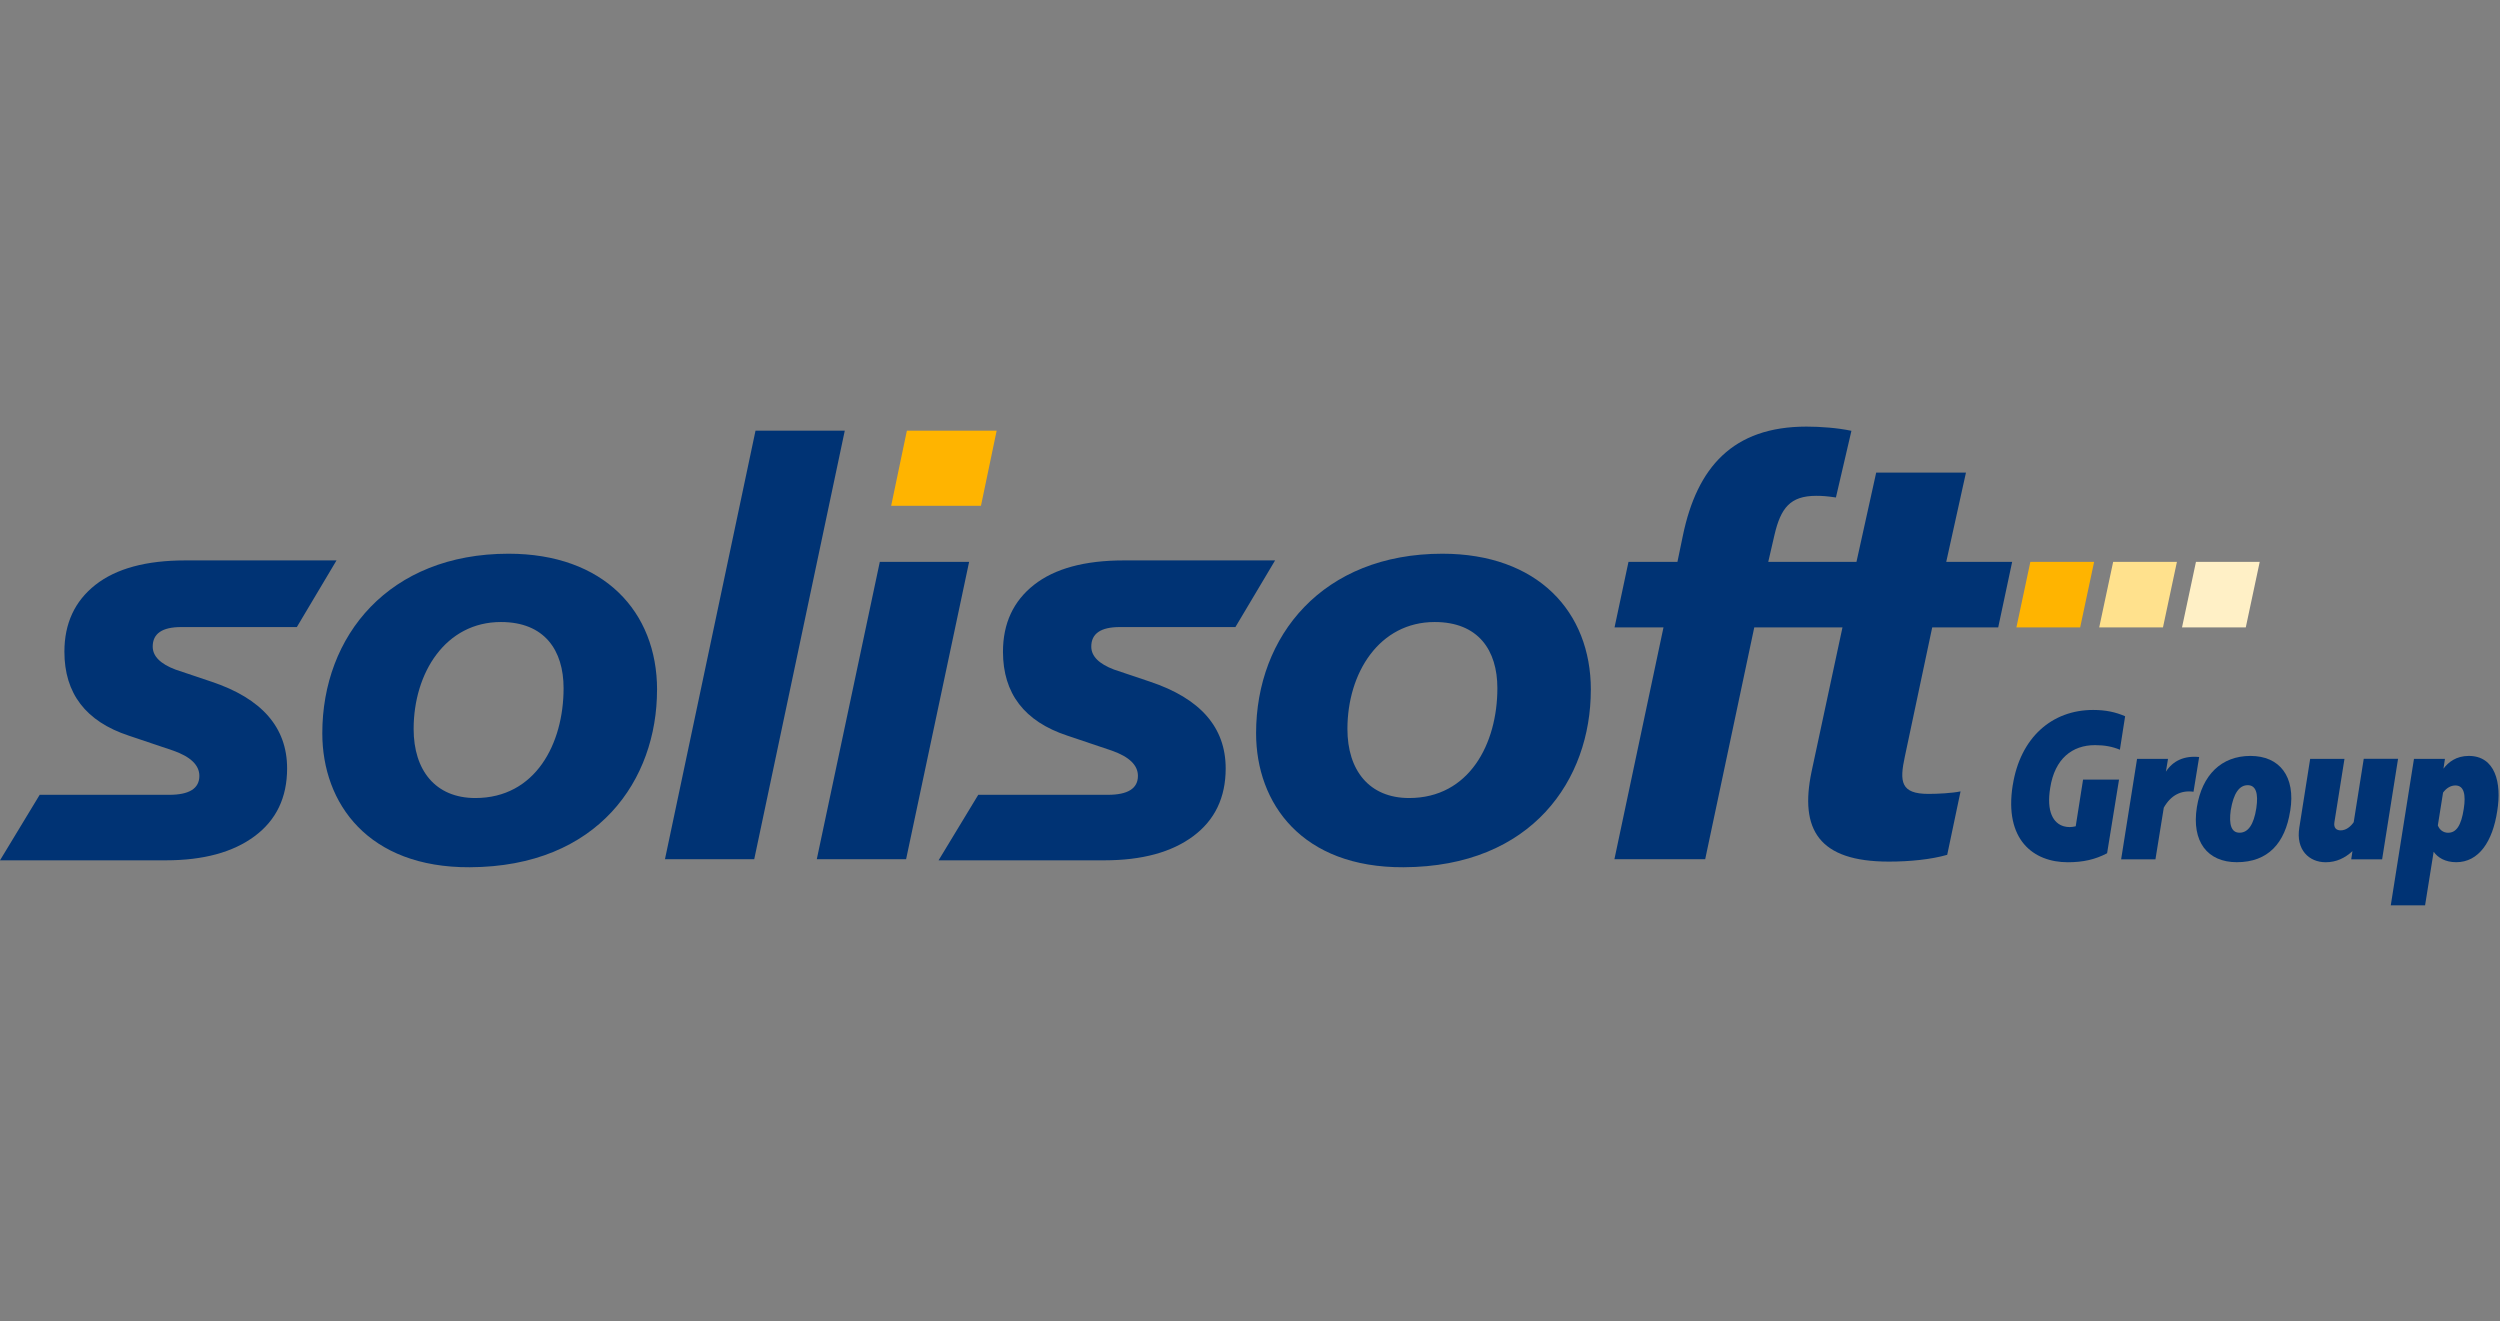 <?xml version="1.0" encoding="UTF-8"?> <svg xmlns="http://www.w3.org/2000/svg" width="545" height="288" viewBox="0 0 545 288" fill="none"><rect x="0" y="0" width="545" height="288" fill="#808080" stroke="none"/> <path d="M143.232 150.41C143.232 169.94 130.442 188.95 102.422 189.06C80.292 189.17 70.262 175.18 70.262 159.84C70.262 138.61 84.792 120.71 110.872 120.71C131.582 120.71 143.242 133.28 143.242 150.4L143.232 150.41ZM90.172 158.92C90.172 167.91 94.912 173.97 103.622 173.97C116.732 173.97 122.862 162.14 122.862 150.03C122.862 141.73 118.692 135.6 109.192 135.6C97.162 135.6 90.172 146.63 90.172 158.92Z" fill="#003374"></path> <path d="M144.961 187.31L164.701 93.89H184.161L164.421 187.31H144.961Z" fill="#003374"></path> <path d="M191.799 122.48H211.269L197.529 187.31H178.059L191.799 122.48Z" fill="#003374"></path> <path d="M197.7 93.89H217.27L213.85 110.27H194.27L197.7 93.89Z" fill="#FFB400"></path> <path d="M346.798 150.41C346.798 169.94 334.008 188.95 305.988 189.06C283.858 189.17 273.828 175.18 273.828 159.84C273.828 138.61 288.358 120.71 314.438 120.71C335.148 120.71 346.808 133.28 346.808 150.4L346.798 150.41ZM293.738 158.92C293.738 167.91 298.478 173.97 307.188 173.97C320.298 173.97 326.428 162.14 326.428 150.03C326.428 141.73 322.258 135.6 312.758 135.6C300.728 135.6 293.738 146.63 293.738 158.92Z" fill="#003374"></path> <path d="M421.241 136.77H435.611L438.651 122.48H424.281L428.581 103.02H409.011L404.711 122.48H385.481L386.841 116.59C388.211 110.74 390.261 108.11 395.891 108.09C397.251 108.09 398.131 108.15 400.231 108.45L403.611 93.92C400.651 93.28 396.851 93 393.811 93C377.751 93 369.941 101.89 366.861 116.79L365.681 122.48H355.011L351.971 136.77H362.641L351.941 187.31H371.731L382.431 136.77H401.661L394.911 168.26C392.311 180.78 396.421 187.83 411.771 187.83C416.371 187.83 420.981 187.36 424.491 186.35L427.401 172.52C425.631 172.91 422.351 173.07 420.411 173.07C414.351 173.07 414.061 170.43 415.261 164.91L421.221 136.78L421.241 136.77Z" fill="#003374"></path> <path d="M64.71 136.7L73.36 122.17H40.36C31.84 122.17 25.32 123.95 20.81 127.49C16.3 131.04 14.04 135.9 14.04 142.08C14.04 151.18 18.71 157.28 28.07 160.37L37.75 163.63C41.56 164.97 43.46 166.81 43.46 169.14C43.46 171.89 41.27 173.27 36.88 173.27C35.94 173.27 8.65 173.27 8.65 173.27L0 187.55H36.1C36.1 187.55 36.13 187.55 36.14 187.55C44.33 187.55 50.79 185.8 55.51 182.29C60.23 178.78 62.59 173.86 62.59 167.51C62.59 158.58 57.08 152.27 46.08 148.6L38.26 145.97C34.95 144.72 33.29 143.05 33.29 140.96C33.29 138.12 35.36 136.7 39.5 136.7H64.71Z" fill="#003374"></path> <path d="M269.319 136.7L277.969 122.17H244.969C236.449 122.17 229.929 123.95 225.419 127.49C220.909 131.04 218.649 135.9 218.649 142.08C218.649 151.18 223.319 157.28 232.679 160.37L242.359 163.63C246.169 164.97 248.069 166.81 248.069 169.14C248.069 171.89 245.879 173.27 241.489 173.27C240.549 173.27 213.259 173.27 213.259 173.27L204.609 187.55H240.709C240.709 187.55 240.739 187.55 240.749 187.55C248.939 187.55 255.399 185.8 260.119 182.29C264.839 178.78 267.199 173.86 267.199 167.51C267.199 158.58 261.689 152.27 250.689 148.6L242.869 145.97C239.559 144.72 237.899 143.05 237.899 140.96C237.899 138.12 239.969 136.7 244.109 136.7H269.319Z" fill="#003374"></path> <path d="M442.618 122.48H456.518L453.478 136.77H439.578L442.618 122.48Z" fill="#FFB400"></path> <path d="M460.669 122.48H474.569L471.529 136.77H457.629L460.669 122.48Z" fill="#FFE18D"></path> <path d="M478.72 122.48H492.62L489.58 136.77H475.68L478.72 122.48Z" fill="#FFF0C6"></path> <path d="M438.787 171.14C440.427 160.79 447.317 154.77 456.297 154.77C459.037 154.77 461.177 155.23 463.277 156.14L462.137 163.44C460.497 162.76 458.807 162.44 456.707 162.44C451.777 162.44 447.947 165.36 446.947 171.74C446.077 177.03 447.677 179.49 449.907 180.13C450.777 180.36 451.547 180.36 452.507 180.13L454.107 169.96H461.947L459.347 186.01C456.747 187.38 454.097 187.97 450.777 187.97C443.297 187.97 436.867 183.09 438.777 171.14H438.787Z" fill="#003374"></path> <path d="M465.876 165.44H472.626L472.166 168.22C473.716 165.85 476.136 164.71 479.416 165.03L478.186 172.6C475.496 172.23 473.256 173.33 471.706 176.07L469.886 187.34H462.406L465.876 165.45V165.44Z" fill="#003374"></path> <path d="M499.257 176.79C498.167 183.81 494.427 187.96 487.627 187.96C481.237 187.96 477.727 183.49 478.917 175.96C480.057 168.94 484.257 164.79 490.597 164.79C496.937 164.79 500.497 169.26 499.267 176.79H499.257ZM486.307 176.56C485.847 179.89 486.487 181.53 488.227 181.53C490.097 181.53 491.327 179.75 491.877 176.19C492.377 172.86 491.737 171.17 490.007 171.17C488.137 171.17 486.907 172.99 486.317 176.55L486.307 176.56Z" fill="#003374"></path> <path d="M519.317 187.33H512.567L512.837 185.55C511.197 187.05 509.327 187.97 506.997 187.97C503.347 187.97 500.477 185.23 501.247 180.44L503.617 165.43H511.097L508.907 179.2C508.677 180.57 509.407 181.02 510.277 181.02C511.507 181.02 512.507 180.11 513.107 179.24L515.297 165.42H522.777L519.307 187.31L519.317 187.33Z" fill="#003374"></path> <path d="M544.398 176.79C543.398 183.45 540.388 187.96 535.458 187.96C532.998 187.96 531.397 186.91 530.537 185.68L528.667 197.36H521.188L526.247 165.43H532.997L532.677 167.57C533.727 166.16 535.458 164.79 538.198 164.79C543.948 164.79 545.408 170.63 544.398 176.79ZM532.588 172.78L531.448 179.94C531.808 180.9 532.637 181.54 533.677 181.54C535.497 181.54 536.547 179.94 537.097 176.34C537.597 173.19 537.137 171.23 535.277 171.23C534.187 171.23 533.268 171.87 532.588 172.78Z" fill="#003374"></path> </svg> 